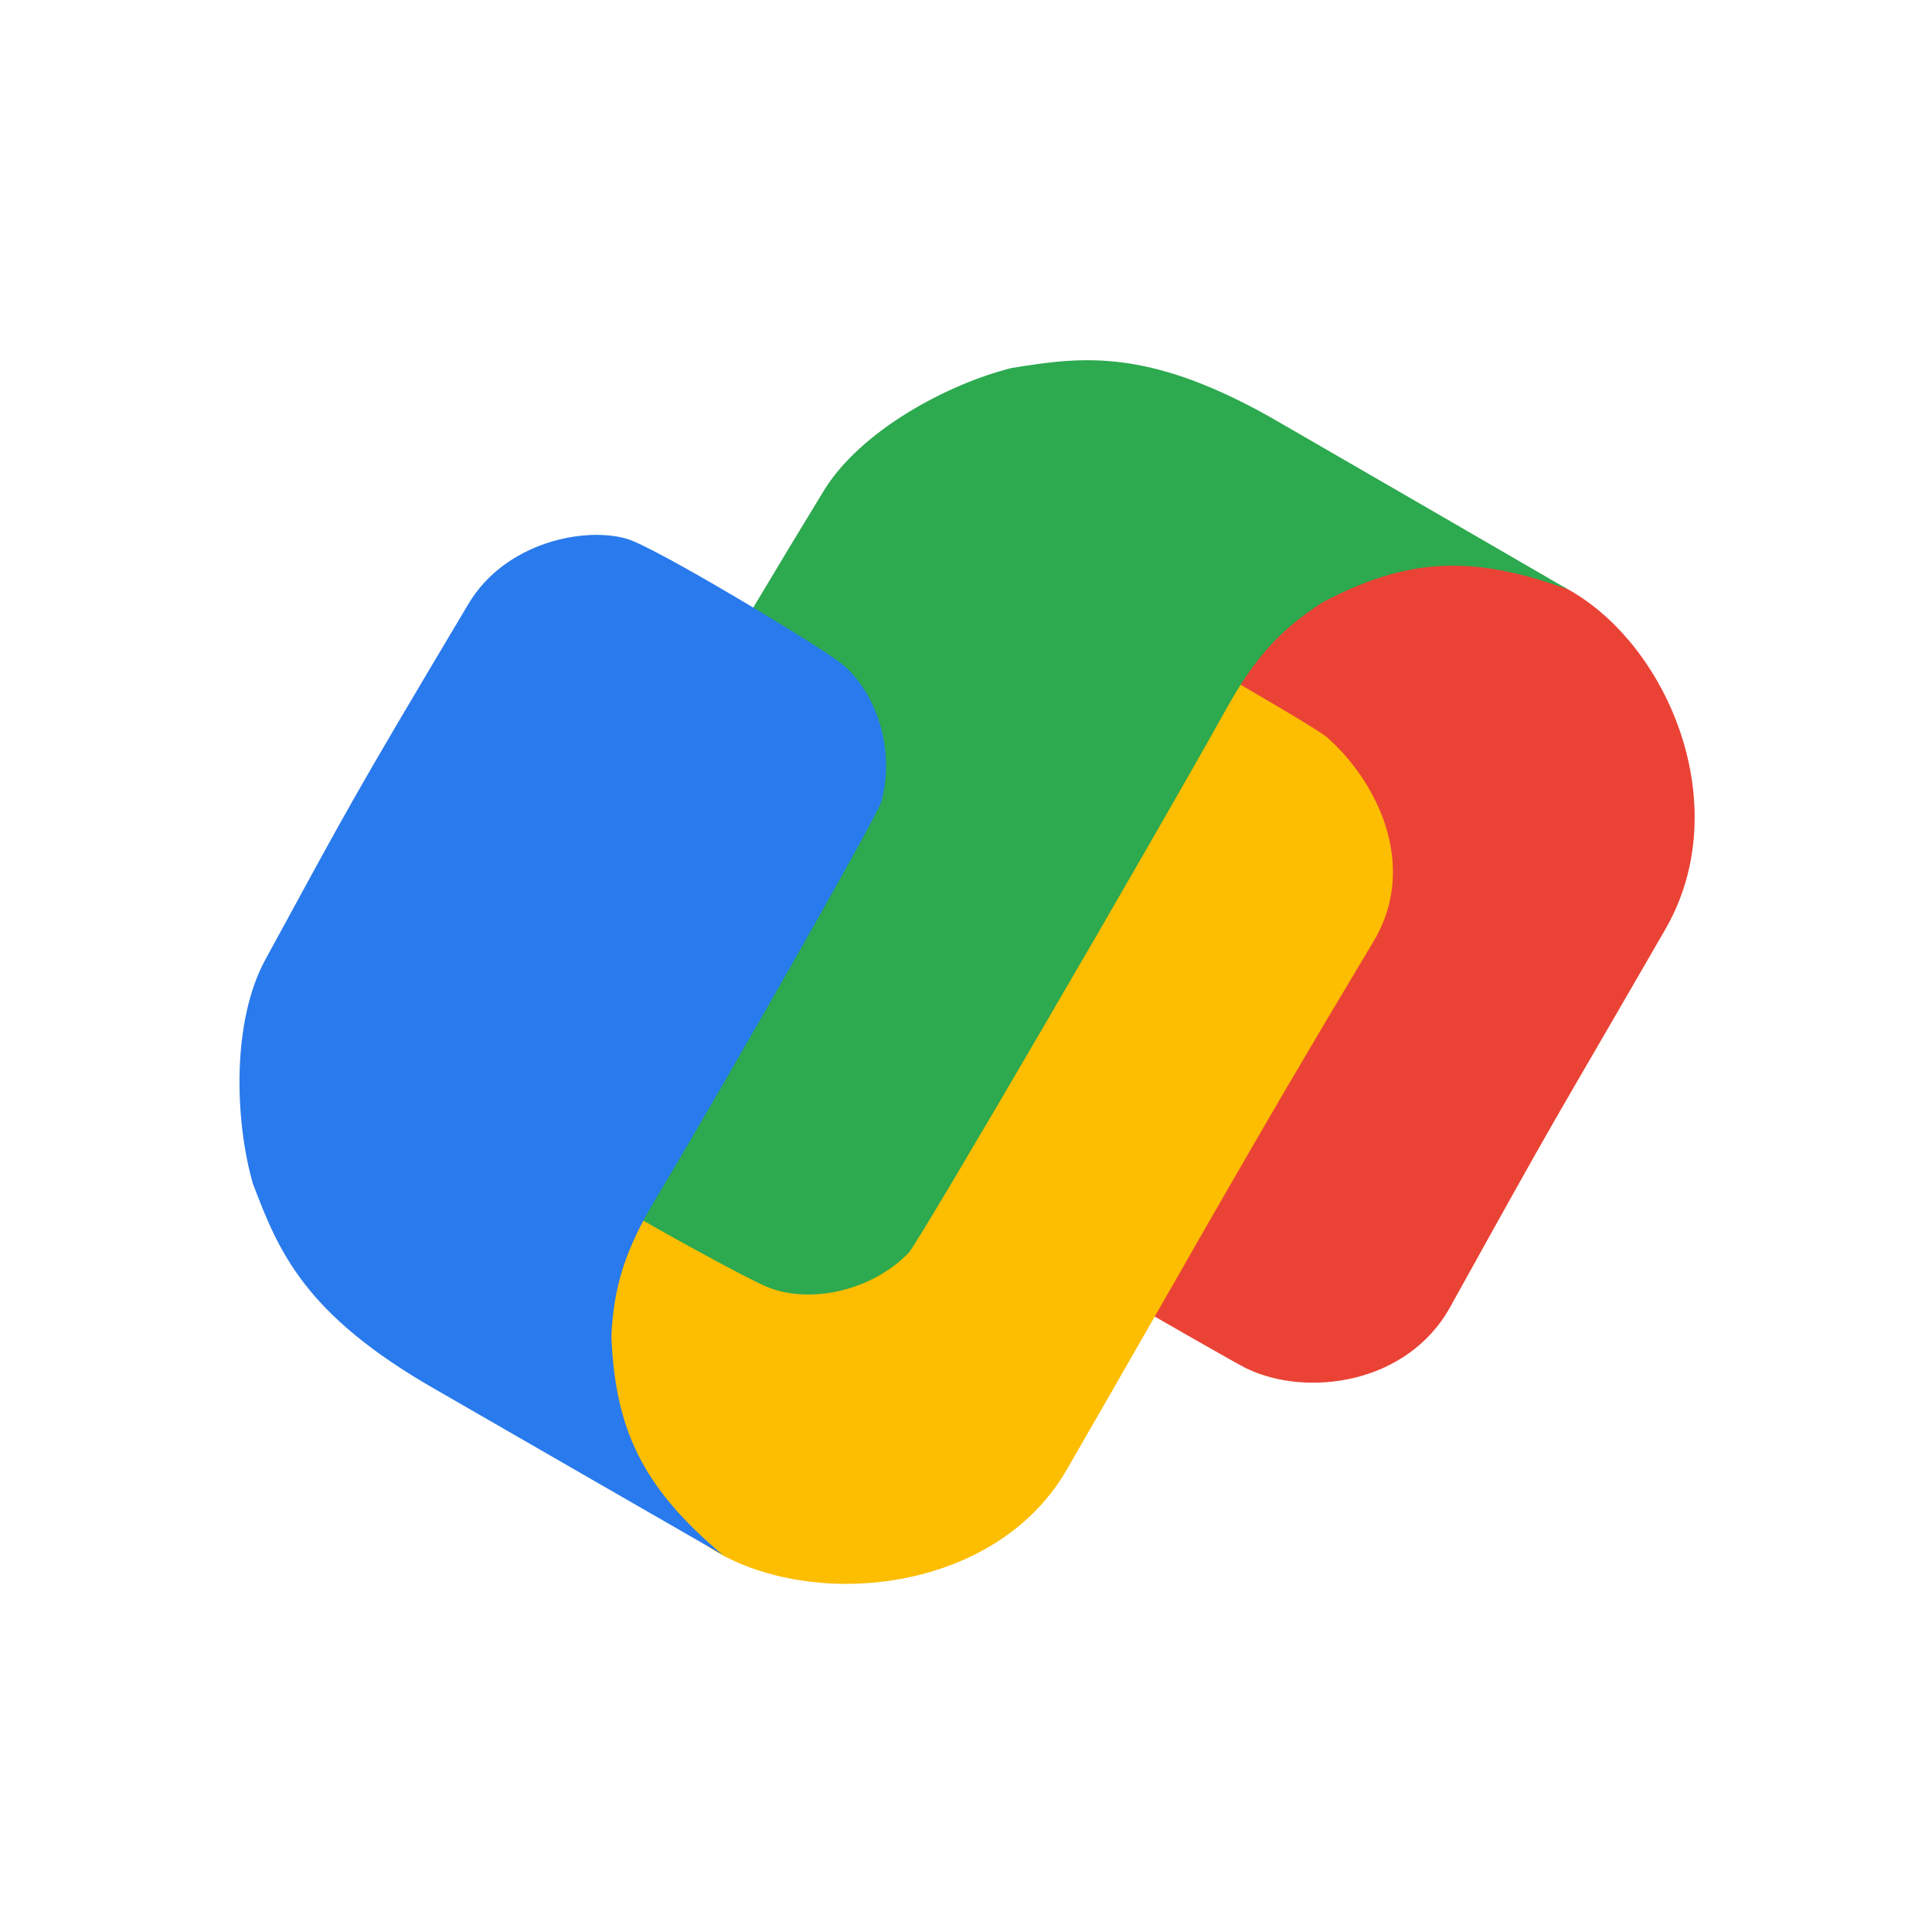 <svg width="48" height="48" viewBox="0 0 48 48" fill="none" xmlns="http://www.w3.org/2000/svg">
<g clip-path="url(#clip0_9_24)">
<path d="M37.832 14.218C35.402 13.726 31.483 13.061 30.388 15.349C27.042 21.145 25.121 27.211 23.675 29.813C23.827 29.901 30.492 33.768 30.963 33.996C32.461 34.724 34.963 34.396 36.029 32.474C38.985 27.143 38.233 28.531 41.374 23.09C43.404 19.575 40.866 14.832 37.832 14.218Z" fill="#EA4335"/>
<path d="M16.804 37.747C15.172 35.88 13.975 32.145 15.409 30.053C19.598 22.797 22.952 18.404 25.589 14.001C26.988 14.808 32.591 17.987 32.964 18.314C34.216 19.413 35.254 21.511 34.122 23.395C30.983 28.621 29.695 30.986 26.504 36.513C24.473 40.03 18.843 40.079 16.804 37.747Z" fill="#FDBD00"/>
<path d="M31.83 10.519C28.565 8.611 26.887 8.861 25.132 9.143C23.535 9.542 21.377 10.702 20.467 12.192C18.172 15.951 15.998 19.671 13.182 24.712C12.315 26.264 12.959 28.172 13.759 28.929C14.302 29.442 18.293 31.644 19.03 31.961C20.071 32.409 21.632 32.097 22.573 31.128C22.833 30.861 28.788 20.633 30.465 17.616C31.172 16.343 31.81 15.639 32.868 14.96C34.913 13.887 36.51 13.749 38.955 14.643C38.955 14.643 33.633 11.558 31.83 10.519Z" fill="#2DA94F"/>
<path d="M10.824 34.522C7.539 32.648 6.917 31.07 6.283 29.408C5.83 27.827 5.756 25.378 6.591 23.844C8.7 19.977 8.684 19.958 11.642 14.998C12.553 13.471 14.527 13.075 15.582 13.389C16.298 13.603 20.201 15.958 20.843 16.438C21.752 17.116 22.262 18.623 21.894 19.923C21.792 20.282 18.061 26.829 16.288 29.79C15.539 31.04 15.248 31.944 15.189 33.2C15.282 35.507 15.96 36.959 17.957 38.63C17.957 38.63 12.625 35.563 10.824 34.522Z" fill="#297AEC"/>
</g>
<defs>
<clipPath id="clip0_9_24">
<rect width="38" height="31.95" fill="white" transform="translate(5 8)"/>
</clipPath>
</defs>
</svg>

